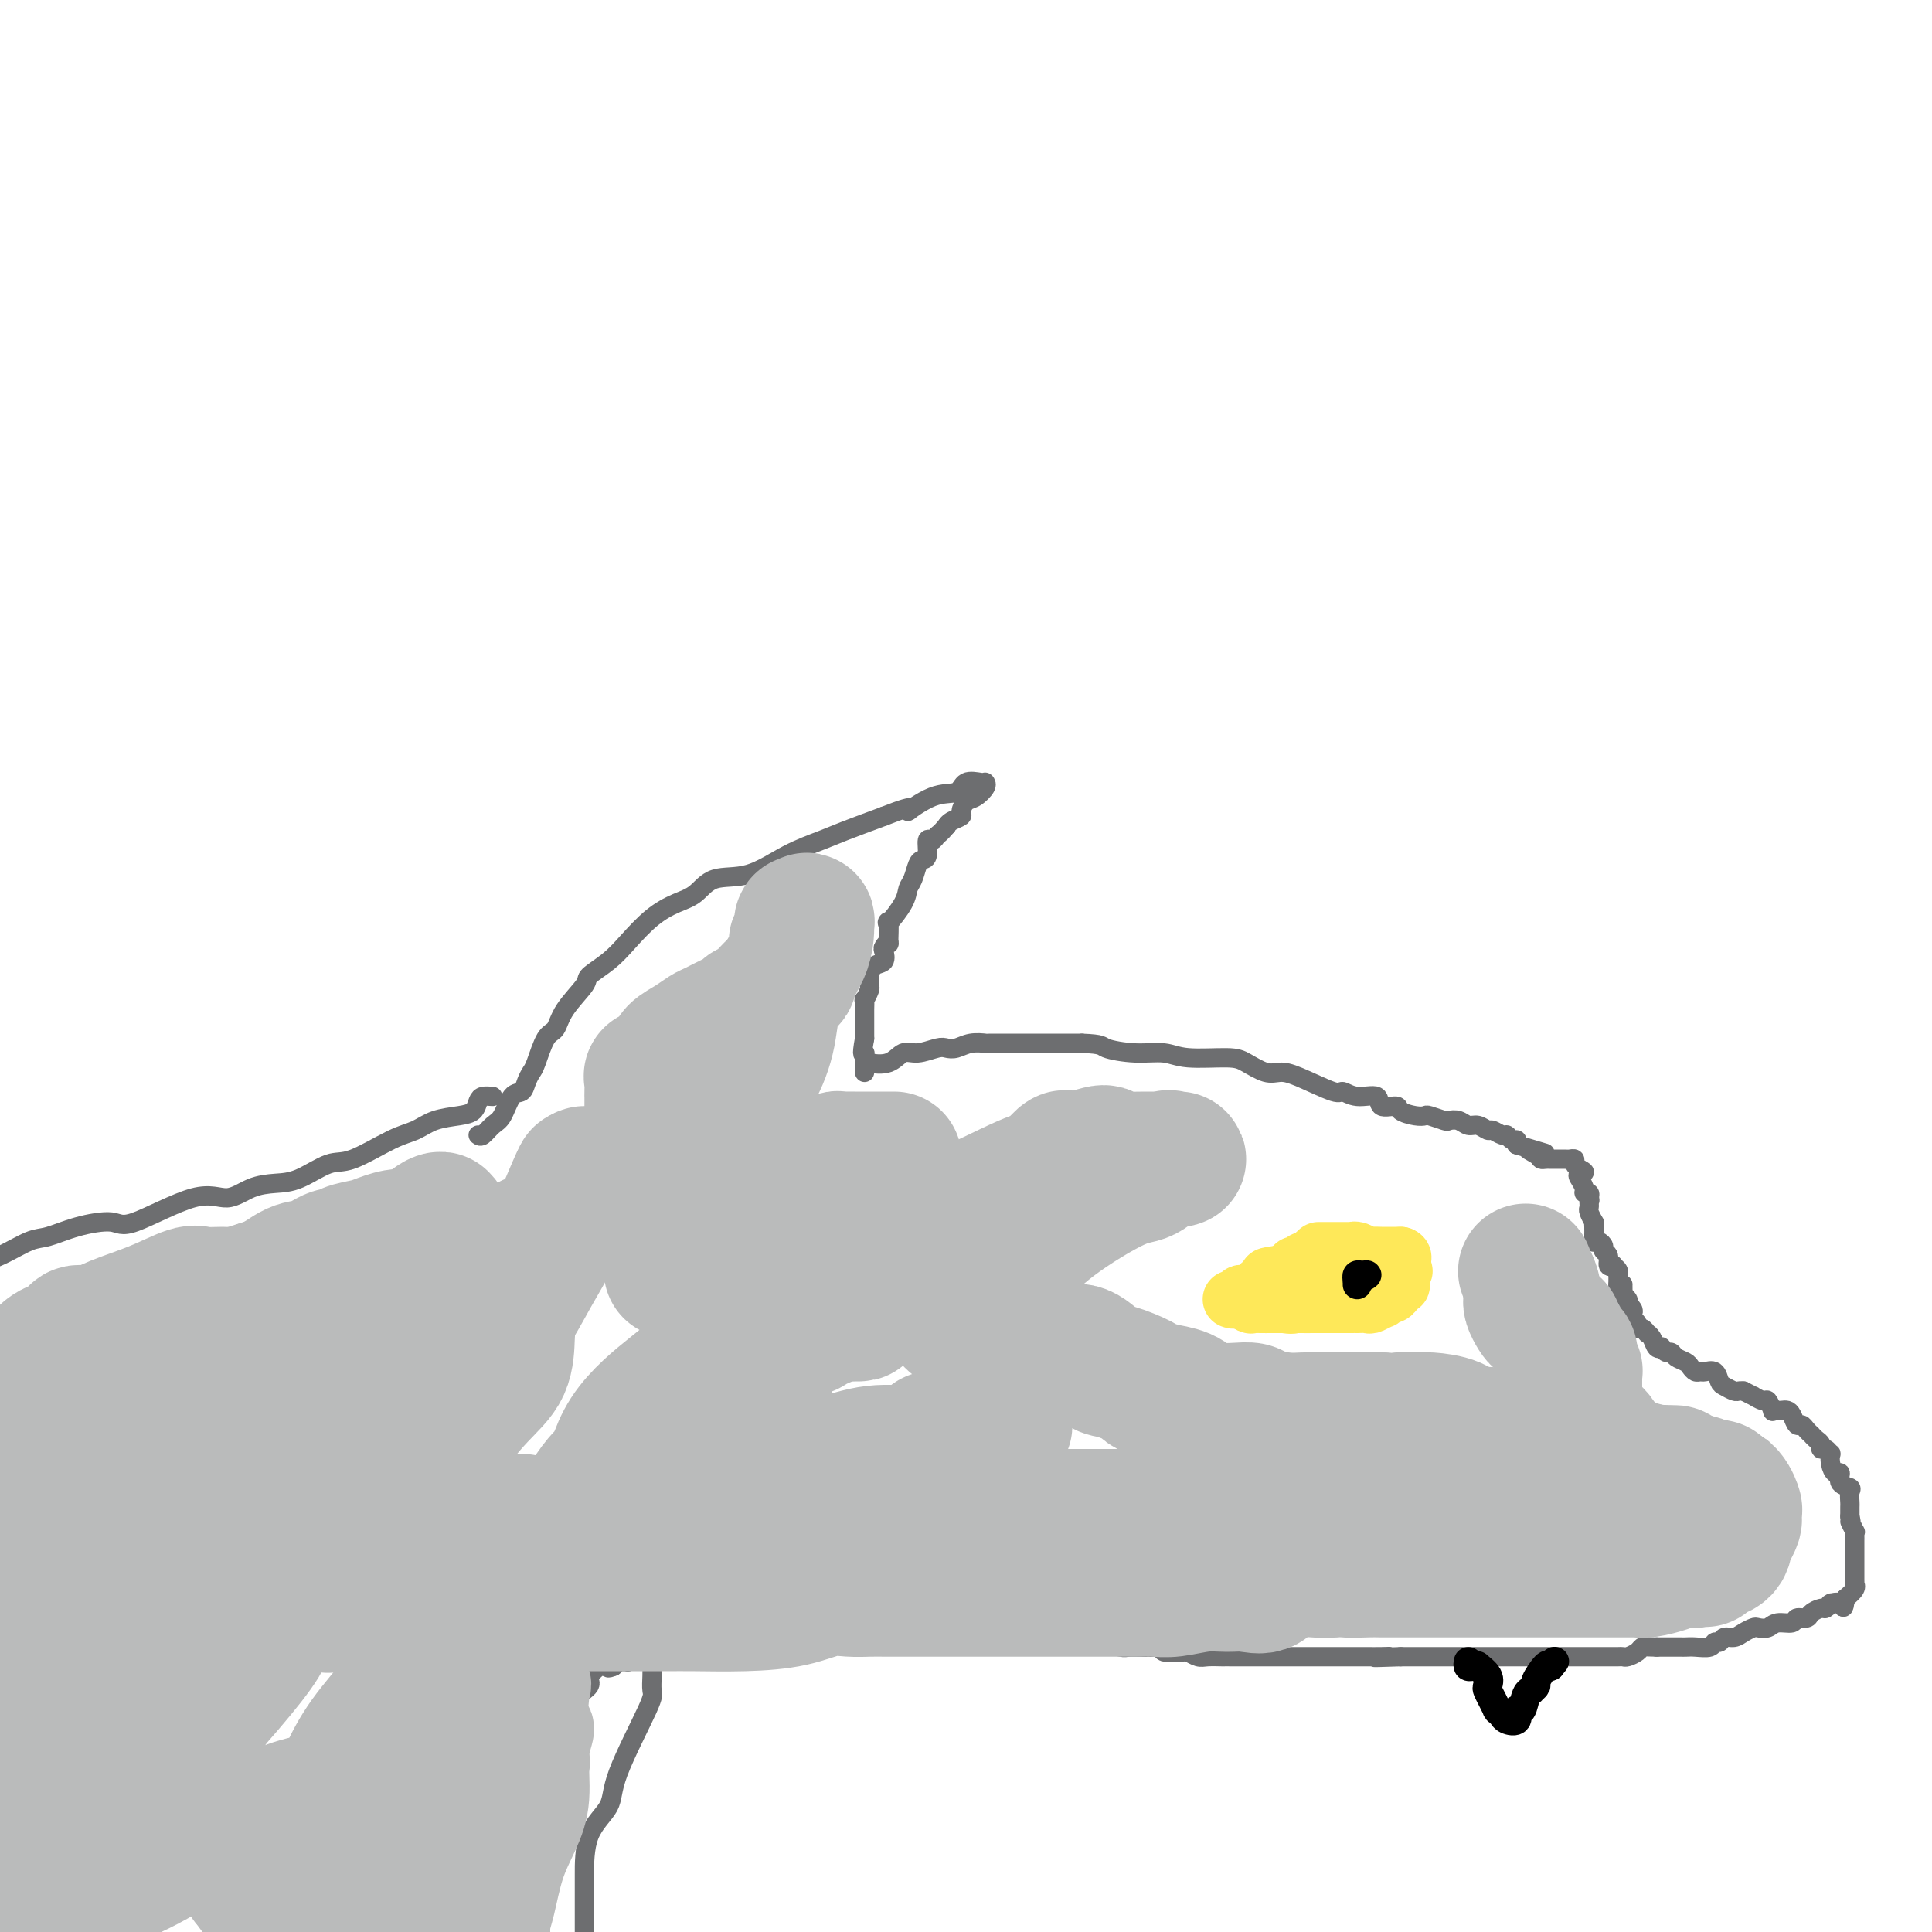 <svg viewBox='0 0 400 400' version='1.1' xmlns='http://www.w3.org/2000/svg' xmlns:xlink='http://www.w3.org/1999/xlink'><g fill='none' stroke='#6D6E70' stroke-width='4' stroke-linecap='round' stroke-linejoin='round'><path d='M99,235c0.244,0.197 0.489,0.394 1,0c0.511,-0.394 1.289,-1.379 2,-2c0.711,-0.621 1.357,-0.877 2,-2c0.643,-1.123 1.285,-3.113 2,-4c0.715,-0.887 1.504,-0.672 2,-1c0.496,-0.328 0.700,-1.199 1,-2c0.300,-0.801 0.697,-1.531 1,-2c0.303,-0.469 0.513,-0.675 1,-2c0.487,-1.325 1.252,-3.768 2,-5c0.748,-1.232 1.481,-1.253 2,-2c0.519,-0.747 0.826,-2.221 2,-4c1.174,-1.779 3.215,-3.862 4,-5c0.785,-1.138 0.313,-1.330 1,-2c0.687,-0.670 2.533,-1.816 4,-3c1.467,-1.184 2.557,-2.405 4,-4c1.443,-1.595 3.240,-3.562 5,-5c1.760,-1.438 3.483,-2.345 5,-3c1.517,-0.655 2.828,-1.057 4,-2c1.172,-0.943 2.204,-2.426 4,-3c1.796,-0.574 4.357,-0.239 7,-1c2.643,-0.761 5.368,-2.616 8,-4c2.632,-1.384 5.170,-2.296 7,-3c1.830,-0.704 2.951,-1.201 5,-2c2.049,-0.799 5.024,-1.899 8,-3'/><path d='M183,169c8.330,-3.301 5.157,-1.052 5,-1c-0.157,0.052 2.704,-2.091 5,-3c2.296,-0.909 4.027,-0.583 5,-1c0.973,-0.417 1.189,-1.576 2,-2c0.811,-0.424 2.219,-0.112 3,0c0.781,0.112 0.935,0.023 1,0c0.065,-0.023 0.039,0.020 0,0c-0.039,-0.020 -0.092,-0.104 0,0c0.092,0.104 0.328,0.395 0,1c-0.328,0.605 -1.219,1.524 -2,2c-0.781,0.476 -1.452,0.509 -2,1c-0.548,0.491 -0.972,1.441 -1,2c-0.028,0.559 0.338,0.727 0,1c-0.338,0.273 -1.382,0.649 -2,1c-0.618,0.351 -0.809,0.675 -1,1'/><path d='M196,171c-1.492,1.773 -1.723,1.704 -2,2c-0.277,0.296 -0.599,0.956 -1,1c-0.401,0.044 -0.881,-0.528 -1,0c-0.119,0.528 0.122,2.158 0,3c-0.122,0.842 -0.608,0.898 -1,1c-0.392,0.102 -0.691,0.250 -1,1c-0.309,0.750 -0.629,2.102 -1,3c-0.371,0.898 -0.793,1.342 -1,2c-0.207,0.658 -0.198,1.531 -1,3c-0.802,1.469 -2.415,3.535 -3,4c-0.585,0.465 -0.143,-0.672 0,0c0.143,0.672 -0.012,3.154 0,4c0.012,0.846 0.193,0.057 0,0c-0.193,-0.057 -0.759,0.618 -1,1c-0.241,0.382 -0.156,0.470 0,1c0.156,0.530 0.381,1.500 0,2c-0.381,0.500 -1.370,0.530 -2,1c-0.630,0.470 -0.900,1.382 -1,2c-0.100,0.618 -0.031,0.944 0,1c0.031,0.056 0.022,-0.159 0,0c-0.022,0.159 -0.059,0.690 0,1c0.059,0.310 0.212,0.398 0,1c-0.212,0.602 -0.789,1.719 -1,2c-0.211,0.281 -0.057,-0.275 0,0c0.057,0.275 0.015,1.382 0,2c-0.015,0.618 -0.004,0.746 0,1c0.004,0.254 0.001,0.635 0,1c-0.001,0.365 -0.000,0.714 0,1c0.000,0.286 0.000,0.510 0,1c-0.000,0.490 -0.000,1.245 0,2'/><path d='M179,215c-0.774,4.316 -0.207,3.107 0,3c0.207,-0.107 0.056,0.889 0,1c-0.056,0.111 -0.016,-0.662 0,0c0.016,0.662 0.010,2.758 0,3c-0.010,0.242 -0.023,-1.370 0,-2c0.023,-0.630 0.083,-0.278 1,0c0.917,0.278 2.693,0.481 4,0c1.307,-0.481 2.145,-1.644 3,-2c0.855,-0.356 1.726,0.097 3,0c1.274,-0.097 2.952,-0.744 4,-1c1.048,-0.256 1.468,-0.121 2,0c0.532,0.121 1.176,0.229 2,0c0.824,-0.229 1.826,-0.793 3,-1c1.174,-0.207 2.518,-0.055 3,0c0.482,0.055 0.102,0.015 1,0c0.898,-0.015 3.076,-0.004 5,0c1.924,0.004 3.595,0.001 5,0c1.405,-0.001 2.544,-0.000 4,0c1.456,0.000 3.228,0.000 5,0'/><path d='M224,216c4.411,0.161 3.937,0.565 5,1c1.063,0.435 3.662,0.903 6,1c2.338,0.097 4.415,-0.177 6,0c1.585,0.177 2.679,0.804 5,1c2.321,0.196 5.870,-0.038 8,0c2.130,0.038 2.841,0.347 4,1c1.159,0.653 2.768,1.648 4,2c1.232,0.352 2.089,0.060 3,0c0.911,-0.060 1.877,0.111 4,1c2.123,0.889 5.403,2.495 7,3c1.597,0.505 1.511,-0.090 2,0c0.489,0.090 1.554,0.864 3,1c1.446,0.136 3.272,-0.366 4,0c0.728,0.366 0.356,1.601 1,2c0.644,0.399 2.303,-0.038 3,0c0.697,0.038 0.432,0.550 1,1c0.568,0.450 1.968,0.839 3,1c1.032,0.161 1.694,0.095 2,0c0.306,-0.095 0.256,-0.217 1,0c0.744,0.217 2.282,0.775 3,1c0.718,0.225 0.616,0.117 1,0c0.384,-0.117 1.254,-0.243 2,0c0.746,0.243 1.370,0.854 2,1c0.630,0.146 1.268,-0.172 2,0c0.732,0.172 1.558,0.835 2,1c0.442,0.165 0.500,-0.167 1,0c0.500,0.167 1.440,0.832 2,1c0.560,0.168 0.738,-0.161 1,0c0.262,0.161 0.609,0.813 1,1c0.391,0.187 0.826,-0.089 1,0c0.174,0.089 0.087,0.545 0,1'/><path d='M314,237c9.914,2.967 4.698,1.383 3,1c-1.698,-0.383 0.121,0.433 1,1c0.879,0.567 0.817,0.884 1,1c0.183,0.116 0.612,0.031 1,0c0.388,-0.031 0.735,-0.009 1,0c0.265,0.009 0.449,0.005 1,0c0.551,-0.005 1.471,-0.013 2,0c0.529,0.013 0.668,0.045 1,0c0.332,-0.045 0.859,-0.166 1,0c0.141,0.166 -0.102,0.619 0,1c0.102,0.381 0.551,0.691 1,1'/><path d='M327,242c2.012,0.941 0.543,0.795 0,1c-0.543,0.205 -0.161,0.763 0,1c0.161,0.237 0.099,0.154 0,0c-0.099,-0.154 -0.237,-0.378 0,0c0.237,0.378 0.847,1.359 1,2c0.153,0.641 -0.151,0.942 0,1c0.151,0.058 0.757,-0.126 1,0c0.243,0.126 0.121,0.563 0,1'/><path d='M329,248c0.309,0.941 0.082,0.292 0,0c-0.082,-0.292 -0.018,-0.228 0,0c0.018,0.228 -0.009,0.621 0,1c0.009,0.379 0.055,0.745 0,1c-0.055,0.255 -0.211,0.400 0,1c0.211,0.600 0.788,1.656 1,2c0.212,0.344 0.057,-0.023 0,0c-0.057,0.023 -0.016,0.435 0,1c0.016,0.565 0.008,1.282 0,2'/><path d='M330,256c0.152,1.178 0.031,0.122 0,0c-0.031,-0.122 0.029,0.688 0,1c-0.029,0.312 -0.147,0.124 0,0c0.147,-0.124 0.560,-0.183 1,0c0.440,0.183 0.906,0.610 1,1c0.094,0.390 -0.186,0.745 0,1c0.186,0.255 0.838,0.411 1,1c0.162,0.589 -0.167,1.612 0,2c0.167,0.388 0.829,0.142 1,0c0.171,-0.142 -0.150,-0.179 0,0c0.150,0.179 0.772,0.573 1,1c0.228,0.427 0.061,0.888 0,1c-0.061,0.112 -0.016,-0.124 0,0c0.016,0.124 0.005,0.607 0,1c-0.005,0.393 -0.002,0.697 0,1'/><path d='M335,266c1.001,1.503 1.004,0.262 1,0c-0.004,-0.262 -0.015,0.455 0,1c0.015,0.545 0.056,0.919 0,1c-0.056,0.081 -0.207,-0.132 0,0c0.207,0.132 0.774,0.609 1,1c0.226,0.391 0.113,0.695 0,1'/><path d='M337,270c0.250,0.571 -0.125,-0.002 0,0c0.125,0.002 0.751,0.579 1,1c0.249,0.421 0.122,0.686 0,1c-0.122,0.314 -0.239,0.676 0,1c0.239,0.324 0.834,0.608 1,1c0.166,0.392 -0.096,0.891 0,1c0.096,0.109 0.550,-0.174 1,0c0.450,0.174 0.895,0.803 1,1c0.105,0.197 -0.130,-0.039 0,0c0.130,0.039 0.626,0.354 1,1c0.374,0.646 0.625,1.622 1,2c0.375,0.378 0.873,0.157 1,0c0.127,-0.157 -0.117,-0.249 0,0c0.117,0.249 0.595,0.840 1,1c0.405,0.160 0.738,-0.111 1,0c0.262,0.111 0.452,0.604 1,1c0.548,0.396 1.455,0.695 2,1c0.545,0.305 0.727,0.616 1,1c0.273,0.384 0.637,0.842 1,1c0.363,0.158 0.726,0.017 1,0c0.274,-0.017 0.458,0.090 1,0c0.542,-0.090 1.440,-0.378 2,0c0.560,0.378 0.780,1.422 1,2c0.220,0.578 0.440,0.691 1,1c0.560,0.309 1.458,0.814 2,1c0.542,0.186 0.726,0.053 1,0c0.274,-0.053 0.637,-0.027 1,0'/><path d='M361,288c2.973,1.549 1.906,0.923 2,1c0.094,0.077 1.349,0.858 2,1c0.651,0.142 0.699,-0.354 1,0c0.301,0.354 0.854,1.559 1,2c0.146,0.441 -0.116,0.120 0,0c0.116,-0.120 0.608,-0.038 1,0c0.392,0.038 0.682,0.034 1,0c0.318,-0.034 0.662,-0.097 1,0c0.338,0.097 0.669,0.356 1,1c0.331,0.644 0.662,1.674 1,2c0.338,0.326 0.682,-0.053 1,0c0.318,0.053 0.611,0.539 1,1c0.389,0.461 0.874,0.898 1,1c0.126,0.102 -0.107,-0.132 0,0c0.107,0.132 0.554,0.628 1,1c0.446,0.372 0.890,0.620 1,1c0.110,0.380 -0.115,0.892 0,1c0.115,0.108 0.569,-0.187 1,0c0.431,0.187 0.838,0.857 1,1c0.162,0.143 0.080,-0.242 0,0c-0.080,0.242 -0.157,1.112 0,2c0.157,0.888 0.550,1.795 1,2c0.450,0.205 0.958,-0.292 1,0c0.042,0.292 -0.381,1.373 0,2c0.381,0.627 1.566,0.801 2,1c0.434,0.199 0.116,0.425 0,1c-0.116,0.575 -0.031,1.501 0,2c0.031,0.499 0.009,0.571 0,1c-0.009,0.429 -0.004,1.214 0,2'/><path d='M383,314c0.558,2.113 -0.047,0.895 0,1c0.047,0.105 0.745,1.534 1,2c0.255,0.466 0.068,-0.030 0,0c-0.068,0.030 -0.018,0.585 0,1c0.018,0.415 0.005,0.689 0,1c-0.005,0.311 -0.001,0.661 0,1c0.001,0.339 0.000,0.669 0,1c-0.000,0.331 -0.000,0.662 0,1c0.000,0.338 0.000,0.682 0,1c-0.000,0.318 -0.000,0.610 0,1c0.000,0.390 0.000,0.879 0,1c-0.000,0.121 -0.000,-0.126 0,0c0.000,0.126 0.002,0.624 0,1c-0.002,0.376 -0.006,0.628 0,1c0.006,0.372 0.022,0.863 0,1c-0.022,0.137 -0.083,-0.078 0,0c0.083,0.078 0.309,0.451 0,1c-0.309,0.549 -1.155,1.275 -2,2'/><path d='M382,331c-0.261,2.858 -0.413,1.502 -1,1c-0.587,-0.502 -1.609,-0.149 -2,0c-0.391,0.149 -0.150,0.095 0,0c0.150,-0.095 0.210,-0.232 0,0c-0.210,0.232 -0.690,0.832 -1,1c-0.310,0.168 -0.448,-0.094 -1,0c-0.552,0.094 -1.517,0.546 -2,1c-0.483,0.454 -0.485,0.910 -1,1c-0.515,0.090 -1.542,-0.186 -2,0c-0.458,0.186 -0.345,0.834 -1,1c-0.655,0.166 -2.076,-0.149 -3,0c-0.924,0.149 -1.349,0.762 -2,1c-0.651,0.238 -1.526,0.101 -2,0c-0.474,-0.101 -0.547,-0.167 -1,0c-0.453,0.167 -1.288,0.565 -2,1c-0.712,0.435 -1.302,0.905 -2,1c-0.698,0.095 -1.503,-0.185 -2,0c-0.497,0.185 -0.686,0.834 -1,1c-0.314,0.166 -0.754,-0.152 -1,0c-0.246,0.152 -0.299,0.773 -1,1c-0.701,0.227 -2.050,0.061 -3,0c-0.950,-0.061 -1.501,-0.016 -2,0c-0.499,0.016 -0.946,0.004 -1,0c-0.054,-0.004 0.284,-0.001 0,0c-0.284,0.001 -1.192,0.000 -2,0c-0.808,-0.000 -1.517,-0.000 -2,0c-0.483,0.000 -0.742,0.000 -1,0'/><path d='M343,341c-2.349,-0.044 -2.723,-0.155 -3,0c-0.277,0.155 -0.459,0.578 -1,1c-0.541,0.422 -1.442,0.845 -2,1c-0.558,0.155 -0.771,0.041 -1,0c-0.229,-0.041 -0.472,-0.011 -1,0c-0.528,0.011 -1.341,0.003 -2,0c-0.659,-0.003 -1.164,-0.001 -2,0c-0.836,0.001 -2.002,0.000 -3,0c-0.998,-0.000 -1.829,-0.000 -2,0c-0.171,0.000 0.316,0.000 0,0c-0.316,-0.000 -1.435,-0.000 -2,0c-0.565,0.000 -0.575,0.000 -1,0c-0.425,-0.000 -1.265,-0.000 -2,0c-0.735,0.000 -1.364,0.000 -2,0c-0.636,-0.000 -1.277,-0.000 -2,0c-0.723,0.000 -1.526,0.000 -2,0c-0.474,-0.000 -0.618,-0.000 -1,0c-0.382,0.000 -1.001,0.000 -2,0c-0.999,-0.000 -2.379,-0.000 -3,0c-0.621,0.000 -0.484,0.000 -1,0c-0.516,-0.000 -1.686,-0.000 -2,0c-0.314,0.000 0.228,0.000 0,0c-0.228,-0.000 -1.226,-0.000 -2,0c-0.774,0.000 -1.323,0.000 -2,0c-0.677,-0.000 -1.482,-0.000 -2,0c-0.518,0.000 -0.749,0.000 -1,0c-0.251,0.000 -0.523,0.000 -1,0c-0.477,0.000 -1.159,0.000 -2,0c-0.841,0.000 -1.842,0.000 -2,0c-0.158,0.000 0.526,0.000 0,0c-0.526,0.000 -2.263,0.000 -4,0'/><path d='M290,343c-8.857,0.309 -4.500,0.083 -3,0c1.500,-0.083 0.142,-0.022 -1,0c-1.142,0.022 -2.070,0.006 -3,0c-0.930,-0.006 -1.863,-0.002 -2,0c-0.137,0.002 0.521,0.000 0,0c-0.521,-0.000 -2.220,-0.000 -3,0c-0.780,0.000 -0.642,0.000 -1,0c-0.358,-0.000 -1.213,-0.000 -2,0c-0.787,0.000 -1.507,0.000 -2,0c-0.493,-0.000 -0.761,-0.000 -1,0c-0.239,0.000 -0.449,0.000 -1,0c-0.551,-0.000 -1.442,-0.000 -2,0c-0.558,0.000 -0.782,-0.000 -1,0c-0.218,0.000 -0.430,0.000 -1,0c-0.570,-0.000 -1.498,-0.000 -2,0c-0.502,0.000 -0.580,0.000 -1,0c-0.420,-0.000 -1.184,-0.000 -2,0c-0.816,0.000 -1.684,0.000 -2,0c-0.316,-0.000 -0.080,-0.000 -1,0c-0.920,0.000 -2.994,0.001 -4,0c-1.006,-0.001 -0.943,-0.004 -1,0c-0.057,0.004 -0.236,0.015 -1,0c-0.764,-0.015 -2.115,-0.056 -3,0c-0.885,0.056 -1.303,0.207 -2,0c-0.697,-0.207 -1.672,-0.774 -2,-1c-0.328,-0.226 -0.010,-0.113 -1,0c-0.990,0.113 -3.287,0.226 -4,0c-0.713,-0.226 0.159,-0.793 0,-1c-0.159,-0.207 -1.351,-0.056 -2,0c-0.649,0.056 -0.757,0.016 -1,0c-0.243,-0.016 -0.622,-0.008 -1,0'/><path d='M237,341c-8.319,-0.305 -2.615,-0.068 -1,0c1.615,0.068 -0.859,-0.034 -2,0c-1.141,0.034 -0.948,0.205 -2,0c-1.052,-0.205 -3.350,-0.785 -4,-1c-0.650,-0.215 0.346,-0.065 0,0c-0.346,0.065 -2.035,0.046 -3,0c-0.965,-0.046 -1.205,-0.117 -2,0c-0.795,0.117 -2.146,0.424 -3,0c-0.854,-0.424 -1.212,-1.578 -2,-2c-0.788,-0.422 -2.008,-0.113 -3,0c-0.992,0.113 -1.756,0.030 -3,0c-1.244,-0.030 -2.966,-0.008 -4,0c-1.034,0.008 -1.379,0.002 -2,0c-0.621,-0.002 -1.519,-0.001 -2,0c-0.481,0.001 -0.547,0.000 -1,0c-0.453,-0.000 -1.295,-0.000 -2,0c-0.705,0.000 -1.273,0.000 -2,0c-0.727,-0.000 -1.614,-0.000 -3,0c-1.386,0.000 -3.272,0.000 -4,0c-0.728,-0.000 -0.297,-0.000 -1,0c-0.703,0.000 -2.539,0.000 -3,0c-0.461,-0.000 0.452,-0.000 0,0c-0.452,0.000 -2.269,0.000 -3,0c-0.731,-0.000 -0.376,-0.000 -1,0c-0.624,0.000 -2.228,0.000 -3,0c-0.772,-0.000 -0.714,-0.000 -1,0c-0.286,0.000 -0.916,0.000 -2,0c-1.084,-0.000 -2.620,-0.000 -3,0c-0.380,0.000 0.398,0.000 0,0c-0.398,-0.000 -1.971,-0.000 -3,0c-1.029,0.000 -1.515,0.000 -2,0'/><path d='M170,338c-11.281,-0.464 -5.982,-0.124 -4,0c1.982,0.124 0.647,0.034 0,0c-0.647,-0.034 -0.605,-0.010 -1,0c-0.395,0.010 -1.227,0.006 -2,0c-0.773,-0.006 -1.489,-0.016 -2,0c-0.511,0.016 -0.819,0.056 -1,0c-0.181,-0.056 -0.236,-0.208 -1,0c-0.764,0.208 -2.236,0.778 -3,1c-0.764,0.222 -0.821,0.098 -1,0c-0.179,-0.098 -0.482,-0.170 -1,0c-0.518,0.170 -1.251,0.581 -2,1c-0.749,0.419 -1.515,0.844 -2,1c-0.485,0.156 -0.690,0.042 -1,0c-0.310,-0.042 -0.725,-0.011 -1,0c-0.275,0.011 -0.410,0.003 -1,0c-0.590,-0.003 -1.637,-0.002 -2,0c-0.363,0.002 -0.044,0.003 -1,0c-0.956,-0.003 -3.187,-0.011 -4,0c-0.813,0.011 -0.207,0.042 -1,0c-0.793,-0.042 -2.986,-0.156 -4,0c-1.014,0.156 -0.850,0.581 -1,1c-0.150,0.419 -0.614,0.830 -1,1c-0.386,0.170 -0.695,0.098 -1,0c-0.305,-0.098 -0.607,-0.223 -1,0c-0.393,0.223 -0.879,0.795 -1,1c-0.121,0.205 0.122,0.045 0,0c-0.122,-0.045 -0.610,0.026 -1,0c-0.390,-0.026 -0.683,-0.150 -1,0c-0.317,0.150 -0.659,0.575 -1,1'/><path d='M127,345c-1.478,0.621 -1.174,0.173 -1,0c0.174,-0.173 0.218,-0.072 0,0c-0.218,0.072 -0.698,0.113 -1,0c-0.302,-0.113 -0.424,-0.380 -1,0c-0.576,0.380 -1.605,1.409 -2,2c-0.395,0.591 -0.158,0.746 0,1c0.158,0.254 0.235,0.607 0,1c-0.235,0.393 -0.781,0.827 -1,1c-0.219,0.173 -0.109,0.087 0,0'/><path d='M135,345c-0.004,-0.143 -0.009,-0.286 0,0c0.009,0.286 0.031,1.002 0,2c-0.031,0.998 -0.113,2.279 0,3c0.113,0.721 0.423,0.883 -1,4c-1.423,3.117 -4.577,9.191 -6,13c-1.423,3.809 -1.113,5.355 -2,7c-0.887,1.645 -2.970,3.390 -4,6c-1.030,2.610 -1.008,6.085 -1,8c0.008,1.915 0.002,2.270 0,3c-0.002,0.730 -0.001,1.835 0,3c0.001,1.165 0.000,2.391 0,3c-0.000,0.609 -0.000,0.603 0,1c0.000,0.397 0.000,1.199 0,2'/><path d='M102,227c-0.747,-0.060 -1.494,-0.119 -2,0c-0.506,0.119 -0.771,0.417 -1,1c-0.229,0.583 -0.423,1.452 -1,2c-0.577,0.548 -1.536,0.774 -3,1c-1.464,0.226 -3.432,0.450 -5,1c-1.568,0.550 -2.736,1.426 -4,2c-1.264,0.574 -2.623,0.847 -5,2c-2.377,1.153 -5.772,3.186 -8,4c-2.228,0.814 -3.287,0.409 -5,1c-1.713,0.591 -4.078,2.178 -6,3c-1.922,0.822 -3.400,0.880 -5,1c-1.600,0.120 -3.320,0.301 -5,1c-1.680,0.699 -3.319,1.916 -5,2c-1.681,0.084 -3.405,-0.965 -7,0c-3.595,0.965 -9.061,3.944 -12,5c-2.939,1.056 -3.352,0.187 -5,0c-1.648,-0.187 -4.533,0.306 -7,1c-2.467,0.694 -4.517,1.588 -6,2c-1.483,0.412 -2.399,0.342 -4,1c-1.601,0.658 -3.886,2.045 -6,3c-2.114,0.955 -4.057,1.477 -6,2'/></g>
<g fill='none' stroke='#FEE859' stroke-width='12' stroke-linecap='round' stroke-linejoin='round'><path d='M273,259c0.069,0.000 0.137,0.000 1,0c0.863,-0.000 2.520,-0.001 3,0c0.480,0.001 -0.218,0.004 0,0c0.218,-0.004 1.353,-0.015 2,0c0.647,0.015 0.808,0.057 1,0c0.192,-0.057 0.416,-0.211 1,0c0.584,0.211 1.528,0.789 2,1c0.472,0.211 0.473,0.057 1,0c0.527,-0.057 1.580,-0.015 2,0c0.420,0.015 0.207,0.004 0,0c-0.207,-0.004 -0.409,-0.001 0,0c0.409,0.001 1.429,0.000 2,0c0.571,-0.000 0.692,-0.000 1,0c0.308,0.000 0.802,0.000 1,0c0.198,-0.000 0.099,-0.000 0,0'/><path d='M290,260c1.677,0.642 -2.630,1.748 -4,2c-1.370,0.252 0.196,-0.349 0,0c-0.196,0.349 -2.154,1.648 -4,2c-1.846,0.352 -3.582,-0.242 -5,0c-1.418,0.242 -2.520,1.319 -4,2c-1.480,0.681 -3.338,0.968 -5,1c-1.662,0.032 -3.128,-0.189 -4,0c-0.872,0.189 -1.148,0.787 -2,1c-0.852,0.213 -2.278,0.042 -3,0c-0.722,-0.042 -0.739,0.045 -1,0c-0.261,-0.045 -0.765,-0.222 -1,0c-0.235,0.222 -0.201,0.844 0,1c0.201,0.156 0.569,-0.154 1,0c0.431,0.154 0.927,0.773 1,1c0.073,0.227 -0.276,0.061 0,0c0.276,-0.061 1.177,-0.016 2,0c0.823,0.016 1.568,0.004 2,0c0.432,-0.004 0.552,-0.001 1,0c0.448,0.001 1.224,0.001 2,0'/><path d='M266,270c1.522,0.309 1.826,0.083 2,0c0.174,-0.083 0.217,-0.022 1,0c0.783,0.022 2.305,0.006 3,0c0.695,-0.006 0.564,-0.002 1,0c0.436,0.002 1.440,0.000 2,0c0.560,-0.000 0.675,-0.000 1,0c0.325,0.000 0.860,0.000 1,0c0.140,-0.000 -0.116,-0.000 0,0c0.116,0.000 0.604,0.000 1,0c0.396,-0.000 0.702,-0.000 1,0c0.298,0.000 0.589,0.001 1,0c0.411,-0.001 0.941,-0.004 1,0c0.059,0.004 -0.353,0.016 0,0c0.353,-0.016 1.471,-0.061 2,0c0.529,0.061 0.471,0.227 1,0c0.529,-0.227 1.647,-0.848 2,-1c0.353,-0.152 -0.059,0.165 0,0c0.059,-0.165 0.590,-0.813 1,-1c0.410,-0.187 0.698,0.088 1,0c0.302,-0.088 0.617,-0.539 1,-1c0.383,-0.461 0.834,-0.932 1,-1c0.166,-0.068 0.047,0.266 0,0c-0.047,-0.266 -0.024,-1.133 0,-2'/><path d='M290,264c1.032,-1.150 0.612,-1.026 0,-1c-0.612,0.026 -1.416,-0.046 -2,0c-0.584,0.046 -0.948,0.209 -1,0c-0.052,-0.209 0.207,-0.791 0,-1c-0.207,-0.209 -0.882,-0.046 -1,0c-0.118,0.046 0.319,-0.026 0,0c-0.319,0.026 -1.395,0.151 -2,0c-0.605,-0.151 -0.738,-0.576 -1,-1c-0.262,-0.424 -0.652,-0.846 -1,-1c-0.348,-0.154 -0.653,-0.041 -1,0c-0.347,0.041 -0.737,0.011 -1,0c-0.263,-0.011 -0.398,-0.003 -1,0c-0.602,0.003 -1.670,0.001 -2,0c-0.330,-0.001 0.079,0.000 0,0c-0.079,-0.000 -0.647,-0.001 -1,0c-0.353,0.001 -0.490,0.004 -1,0c-0.510,-0.004 -1.394,-0.016 -2,0c-0.606,0.016 -0.936,0.061 -1,0c-0.064,-0.061 0.137,-0.228 0,0c-0.137,0.228 -0.610,0.850 -1,1c-0.390,0.150 -0.695,-0.171 -1,0c-0.305,0.171 -0.610,0.834 -1,1c-0.390,0.166 -0.864,-0.165 -1,0c-0.136,0.165 0.067,0.828 0,1c-0.067,0.172 -0.403,-0.146 -1,0c-0.597,0.146 -1.456,0.756 -2,1c-0.544,0.244 -0.772,0.122 -1,0'/><path d='M264,264c-2.812,0.575 -0.843,0.013 0,0c0.843,-0.013 0.560,0.522 0,1c-0.560,0.478 -1.398,0.899 -2,1c-0.602,0.101 -0.970,-0.118 -1,0c-0.030,0.118 0.276,0.571 0,1c-0.276,0.429 -1.136,0.833 -2,1c-0.864,0.167 -1.734,0.097 -2,0c-0.266,-0.097 0.072,-0.222 0,0c-0.072,0.222 -0.555,0.792 -1,1c-0.445,0.208 -0.850,0.056 -1,0c-0.150,-0.056 -0.043,-0.016 0,0c0.043,0.016 0.021,0.008 0,0'/></g>
<g fill='none' stroke='#000000' stroke-width='6' stroke-linecap='round' stroke-linejoin='round'><path d='M281,265c-0.071,-0.429 -0.143,-0.857 0,-1c0.143,-0.143 0.500,0.000 1,0c0.500,0.000 1.143,-0.143 1,0c-0.143,0.143 -1.071,0.571 -2,1'/><path d='M281,265c0.000,0.222 0.000,0.778 0,1c0.000,0.222 0.000,0.111 0,0'/><path d='M304,344c-0.079,0.426 -0.157,0.852 0,1c0.157,0.148 0.550,0.018 1,0c0.450,-0.018 0.957,0.074 1,0c0.043,-0.074 -0.378,-0.316 0,0c0.378,0.316 1.555,1.188 2,2c0.445,0.812 0.158,1.563 0,2c-0.158,0.437 -0.187,0.561 0,1c0.187,0.439 0.589,1.192 1,2c0.411,0.808 0.830,1.670 1,2c0.170,0.330 0.092,0.129 0,0c-0.092,-0.129 -0.197,-0.186 0,0c0.197,0.186 0.697,0.617 1,1c0.303,0.383 0.410,0.719 1,1c0.590,0.281 1.665,0.506 2,0c0.335,-0.506 -0.069,-1.742 0,-2c0.069,-0.258 0.611,0.463 1,0c0.389,-0.463 0.624,-2.111 1,-3c0.376,-0.889 0.892,-1.020 1,-1c0.108,0.020 -0.192,0.190 0,0c0.192,-0.190 0.876,-0.742 1,-1c0.124,-0.258 -0.313,-0.223 0,-1c0.313,-0.777 1.375,-2.365 2,-3c0.625,-0.635 0.812,-0.318 1,0'/><path d='M321,345c1.500,-1.833 0.750,-0.917 0,0'/></g>
<g fill='none' stroke='#BABBBB' stroke-width='20' stroke-linecap='round' stroke-linejoin='round'><path d='M98,375c-0.205,-0.100 -0.409,-0.199 0,-1c0.409,-0.801 1.433,-2.303 2,-4c0.567,-1.697 0.678,-3.588 1,-6c0.322,-2.412 0.857,-5.343 1,-8c0.143,-2.657 -0.105,-5.039 0,-7c0.105,-1.961 0.564,-3.499 1,-4c0.436,-0.501 0.848,0.037 1,0c0.152,-0.037 0.042,-0.647 0,0c-0.042,0.647 -0.018,2.553 0,4c0.018,1.447 0.029,2.436 0,4c-0.029,1.564 -0.098,3.704 0,5c0.098,1.296 0.363,1.747 0,3c-0.363,1.253 -1.353,3.308 -2,5c-0.647,1.692 -0.953,3.023 -1,4c-0.047,0.977 0.163,1.602 0,2c-0.163,0.398 -0.698,0.569 -1,1c-0.302,0.431 -0.372,1.123 0,1c0.372,-0.123 1.186,-1.062 2,-2'/><path d='M102,372c0.270,3.608 1.447,-0.872 2,-3c0.553,-2.128 0.484,-1.903 1,-3c0.516,-1.097 1.616,-3.515 2,-5c0.384,-1.485 0.050,-2.037 1,-4c0.950,-1.963 3.184,-5.339 4,-7c0.816,-1.661 0.216,-1.608 0,-2c-0.216,-0.392 -0.047,-1.228 0,-1c0.047,0.228 -0.028,1.520 0,2c0.028,0.480 0.157,0.146 0,2c-0.157,1.854 -0.601,5.894 -1,8c-0.399,2.106 -0.752,2.276 -1,4c-0.248,1.724 -0.392,5.000 -1,7c-0.608,2.000 -1.679,2.722 -2,4c-0.321,1.278 0.109,3.111 0,4c-0.109,0.889 -0.756,0.833 -1,1c-0.244,0.167 -0.086,0.558 0,1c0.086,0.442 0.100,0.936 0,1c-0.100,0.064 -0.316,-0.302 0,-1c0.316,-0.698 1.162,-1.726 2,-3c0.838,-1.274 1.668,-2.792 2,-4c0.332,-1.208 0.166,-2.104 0,-3'/><path d='M110,370c1.072,-2.456 1.751,-3.096 2,-4c0.249,-0.904 0.067,-2.071 0,-3c-0.067,-0.929 -0.019,-1.621 0,-2c0.019,-0.379 0.010,-0.444 0,-1c-0.010,-0.556 -0.021,-1.602 0,-2c0.021,-0.398 0.074,-0.149 0,0c-0.074,0.149 -0.273,0.197 0,0c0.273,-0.197 1.020,-0.640 1,0c-0.020,0.640 -0.807,2.363 -1,5c-0.193,2.637 0.207,6.189 0,9c-0.207,2.811 -1.022,4.880 -2,7c-0.978,2.120 -2.118,4.290 -3,7c-0.882,2.710 -1.507,5.960 -2,8c-0.493,2.040 -0.855,2.868 -1,4c-0.145,1.132 -0.072,2.566 0,4'/><path d='M100,394c0.035,0.632 0.069,1.265 0,0c-0.069,-1.265 -0.242,-4.427 -1,-7c-0.758,-2.573 -2.101,-4.557 -3,-7c-0.899,-2.443 -1.353,-5.346 -2,-7c-0.647,-1.654 -1.487,-2.060 -2,-3c-0.513,-0.940 -0.699,-2.413 -1,-3c-0.301,-0.587 -0.718,-0.286 -1,0c-0.282,0.286 -0.429,0.558 -1,1c-0.571,0.442 -1.566,1.055 -3,3c-1.434,1.945 -3.307,5.222 -5,7c-1.693,1.778 -3.206,2.056 -4,3c-0.794,0.944 -0.869,2.555 -1,2c-0.131,-0.555 -0.320,-3.275 0,-5c0.320,-1.725 1.147,-2.455 2,-6c0.853,-3.545 1.731,-9.906 3,-16c1.269,-6.094 2.928,-11.922 5,-17c2.072,-5.078 4.558,-9.406 6,-12c1.442,-2.594 1.841,-3.456 2,-4c0.159,-0.544 0.080,-0.772 0,-1'/><path d='M94,322c3.219,-8.982 2.267,-3.437 -1,4c-3.267,7.437 -8.847,16.767 -12,24c-3.153,7.233 -3.878,12.369 -5,16c-1.122,3.631 -2.641,5.757 -4,8c-1.359,2.243 -2.558,4.604 -3,6c-0.442,1.396 -0.126,1.827 0,2c0.126,0.173 0.063,0.086 0,0'/></g>
<g fill='none' stroke='#BABBBB' stroke-width='28' stroke-linecap='round' stroke-linejoin='round'><path d='M104,275c0.420,-0.078 0.840,-0.156 1,0c0.160,0.156 0.060,0.547 0,2c-0.060,1.453 -0.082,3.968 -1,6c-0.918,2.032 -2.733,3.581 -5,6c-2.267,2.419 -4.986,5.709 -9,11c-4.014,5.291 -9.325,12.584 -13,17c-3.675,4.416 -5.716,5.955 -7,8c-1.284,2.045 -1.810,4.596 -2,6c-0.190,1.404 -0.043,1.661 0,1c0.043,-0.661 -0.016,-2.239 0,-4c0.016,-1.761 0.108,-3.705 1,-7c0.892,-3.295 2.584,-7.941 4,-11c1.416,-3.059 2.555,-4.532 3,-6c0.445,-1.468 0.196,-2.933 1,-6c0.804,-3.067 2.662,-7.738 4,-10c1.338,-2.262 2.155,-2.115 3,-3c0.845,-0.885 1.717,-2.804 2,-4c0.283,-1.196 -0.022,-1.671 0,-2c0.022,-0.329 0.373,-0.513 1,-1c0.627,-0.487 1.530,-1.277 2,-2c0.470,-0.723 0.506,-1.377 1,-2c0.494,-0.623 1.447,-1.214 2,-2c0.553,-0.786 0.705,-1.767 1,-2c0.295,-0.233 0.733,0.284 1,0c0.267,-0.284 0.362,-1.367 1,-2c0.638,-0.633 1.819,-0.817 3,-1'/><path d='M98,267c2.855,-3.383 1.491,-1.340 2,-1c0.509,0.340 2.891,-1.022 4,-2c1.109,-0.978 0.946,-1.571 1,-2c0.054,-0.429 0.325,-0.693 1,-1c0.675,-0.307 1.753,-0.655 2,-1c0.247,-0.345 -0.337,-0.685 0,-1c0.337,-0.315 1.596,-0.606 2,-1c0.404,-0.394 -0.047,-0.892 0,-1c0.047,-0.108 0.594,0.175 1,0c0.406,-0.175 0.673,-0.807 1,-1c0.327,-0.193 0.715,0.054 1,0c0.285,-0.054 0.468,-0.410 1,-1c0.532,-0.590 1.414,-1.414 2,-2c0.586,-0.586 0.878,-0.935 1,-1c0.122,-0.065 0.075,0.154 0,0c-0.075,-0.154 -0.179,-0.682 0,-1c0.179,-0.318 0.640,-0.427 1,-1c0.360,-0.573 0.618,-1.610 1,-2c0.382,-0.390 0.887,-0.131 1,0c0.113,0.131 -0.165,0.136 0,0c0.165,-0.136 0.774,-0.412 1,-1c0.226,-0.588 0.071,-1.487 0,-2c-0.071,-0.513 -0.058,-0.638 0,-1c0.058,-0.362 0.159,-0.961 0,-1c-0.159,-0.039 -0.580,0.480 -1,1'/><path d='M120,244c0.569,-1.368 -0.008,-0.289 -1,2c-0.992,2.289 -2.399,5.788 -4,9c-1.601,3.212 -3.395,6.138 -5,9c-1.605,2.862 -3.022,5.661 -6,10c-2.978,4.339 -7.517,10.220 -10,14c-2.483,3.780 -2.911,5.460 -5,9c-2.089,3.540 -5.838,8.940 -8,12c-2.162,3.060 -2.737,3.779 -4,5c-1.263,1.221 -3.214,2.944 -5,5c-1.786,2.056 -3.407,4.444 -4,5c-0.593,0.556 -0.159,-0.720 0,-3c0.159,-2.280 0.043,-5.566 0,-9c-0.043,-3.434 -0.012,-7.018 0,-10c0.012,-2.982 0.004,-5.363 0,-7c-0.004,-1.637 -0.003,-2.530 0,-3c0.003,-0.470 0.009,-0.518 0,-1c-0.009,-0.482 -0.032,-1.397 0,-2c0.032,-0.603 0.119,-0.894 0,-1c-0.119,-0.106 -0.445,-0.028 -1,0c-0.555,0.028 -1.340,0.008 -2,0c-0.660,-0.008 -1.196,-0.002 -2,0c-0.804,0.002 -1.877,0.000 -3,0c-1.123,-0.000 -2.296,0.001 -3,0c-0.704,-0.001 -0.940,-0.003 -2,0c-1.060,0.003 -2.944,0.011 -4,0c-1.056,-0.011 -1.284,-0.041 -3,0c-1.716,0.041 -4.919,0.155 -7,0c-2.081,-0.155 -3.041,-0.577 -4,-1'/><path d='M37,287c-6.350,-1.005 -6.725,-2.516 -8,-3c-1.275,-0.484 -3.450,0.060 -5,0c-1.550,-0.060 -2.475,-0.723 -3,-1c-0.525,-0.277 -0.648,-0.167 -1,0c-0.352,0.167 -0.931,0.390 -1,0c-0.069,-0.390 0.372,-1.394 1,-2c0.628,-0.606 1.443,-0.815 2,-1c0.557,-0.185 0.855,-0.348 3,-1c2.145,-0.652 6.138,-1.794 11,-4c4.862,-2.206 10.594,-5.474 14,-7c3.406,-1.526 4.486,-1.308 6,-2c1.514,-0.692 3.464,-2.293 5,-3c1.536,-0.707 2.659,-0.518 4,-1c1.341,-0.482 2.899,-1.634 4,-2c1.101,-0.366 1.744,0.055 2,0c0.256,-0.055 0.125,-0.586 1,-1c0.875,-0.414 2.755,-0.710 4,-1c1.245,-0.290 1.854,-0.574 3,-1c1.146,-0.426 2.829,-0.995 4,-1c1.171,-0.005 1.829,0.555 3,0c1.171,-0.555 2.854,-2.226 4,-3c1.146,-0.774 1.756,-0.650 1,0c-0.756,0.650 -2.878,1.825 -5,3'/><path d='M86,256c-3.241,2.906 -9.345,8.670 -15,13c-5.655,4.330 -10.862,7.225 -17,12c-6.138,4.775 -13.205,11.432 -20,17c-6.795,5.568 -13.316,10.049 -18,14c-4.684,3.951 -7.530,7.371 -10,10c-2.470,2.629 -4.563,4.465 -6,6c-1.437,1.535 -2.219,2.767 -3,4'/><path d='M10,331c-1.610,0.957 -3.220,1.914 0,0c3.220,-1.914 11.270,-6.699 17,-10c5.730,-3.301 9.141,-5.117 15,-8c5.859,-2.883 14.167,-6.833 19,-9c4.833,-2.167 6.193,-2.553 7,-3c0.807,-0.447 1.062,-0.957 1,-1c-0.062,-0.043 -0.441,0.379 0,1c0.441,0.621 1.703,1.440 -1,7c-2.703,5.560 -9.372,15.861 -15,24c-5.628,8.139 -10.217,14.115 -15,22c-4.783,7.885 -9.762,17.679 -13,23c-3.238,5.321 -4.735,6.169 -7,9c-2.265,2.831 -5.298,7.644 -5,8c0.298,0.356 3.926,-3.744 6,-6c2.074,-2.256 2.594,-2.669 5,-6c2.406,-3.331 6.698,-9.581 11,-16c4.302,-6.419 8.614,-13.007 12,-18c3.386,-4.993 5.846,-8.391 7,-10c1.154,-1.609 1.002,-1.428 1,-1c-0.002,0.428 0.147,1.104 -1,3c-1.147,1.896 -3.589,5.011 -7,9c-3.411,3.989 -7.791,8.853 -11,12c-3.209,3.147 -5.249,4.578 -7,6c-1.751,1.422 -3.215,2.835 -4,3c-0.785,0.165 -0.893,-0.917 -1,-2'/><path d='M24,368c-1.856,0.586 -0.497,-1.450 0,-6c0.497,-4.550 0.132,-11.613 0,-17c-0.132,-5.387 -0.031,-9.097 0,-13c0.031,-3.903 -0.009,-8.000 0,-11c0.009,-3.000 0.068,-4.902 0,-6c-0.068,-1.098 -0.261,-1.393 0,-2c0.261,-0.607 0.978,-1.525 0,-1c-0.978,0.525 -3.652,2.494 -6,6c-2.348,3.506 -4.372,8.548 -6,13c-1.628,4.452 -2.861,8.314 -5,13c-2.139,4.686 -5.182,10.196 -7,14c-1.818,3.804 -2.409,5.902 -3,8'/><path d='M0,345c0.055,1.379 0.109,2.757 0,0c-0.109,-2.757 -0.383,-9.651 0,-14c0.383,-4.349 1.423,-6.153 2,-8c0.577,-1.847 0.691,-3.736 1,-6c0.309,-2.264 0.813,-4.904 1,-7c0.187,-2.096 0.058,-3.649 0,-5c-0.058,-1.351 -0.044,-2.501 0,-4c0.044,-1.499 0.117,-3.346 0,-4c-0.117,-0.654 -0.424,-0.114 0,-1c0.424,-0.886 1.581,-3.199 2,-4c0.419,-0.801 0.101,-0.091 0,0c-0.101,0.091 0.014,-0.438 0,-1c-0.014,-0.562 -0.159,-1.159 0,-2c0.159,-0.841 0.622,-1.927 1,-3c0.378,-1.073 0.673,-2.131 1,-3c0.327,-0.869 0.688,-1.547 1,-2c0.312,-0.453 0.575,-0.680 1,-1c0.425,-0.320 1.012,-0.732 2,-1c0.988,-0.268 2.376,-0.392 3,-1c0.624,-0.608 0.485,-1.701 1,-2c0.515,-0.299 1.683,0.197 3,0c1.317,-0.197 2.783,-1.086 5,-2c2.217,-0.914 5.187,-1.852 8,-3c2.813,-1.148 5.471,-2.507 7,-3c1.529,-0.493 1.930,-0.122 3,0c1.070,0.122 2.809,-0.006 4,0c1.191,0.006 1.835,0.146 3,0c1.165,-0.146 2.852,-0.578 4,-1c1.148,-0.422 1.757,-0.835 3,-1c1.243,-0.165 3.122,-0.083 5,0'/><path d='M61,266c4.805,-0.486 5.817,-0.699 7,-1c1.183,-0.301 2.538,-0.688 4,-1c1.462,-0.312 3.030,-0.548 4,-1c0.970,-0.452 1.340,-1.120 1,0c-0.340,1.120 -1.391,4.028 -5,8c-3.609,3.972 -9.776,9.008 -15,15c-5.224,5.992 -9.504,12.939 -14,18c-4.496,5.061 -9.208,8.235 -15,16c-5.792,7.765 -12.665,20.120 -16,26c-3.335,5.880 -3.132,5.284 -4,7c-0.868,1.716 -2.807,5.745 -4,9c-1.193,3.255 -1.640,5.736 -2,8c-0.360,2.264 -0.633,4.312 -1,6c-0.367,1.688 -0.828,3.016 -1,5c-0.172,1.984 -0.055,4.622 0,6c0.055,1.378 0.048,1.495 0,2c-0.048,0.505 -0.138,1.399 0,2c0.138,0.601 0.505,0.909 1,1c0.495,0.091 1.118,-0.035 2,0c0.882,0.035 2.024,0.232 5,0c2.976,-0.232 7.787,-0.891 12,-2c4.213,-1.109 7.830,-2.667 12,-5c4.170,-2.333 8.894,-5.440 13,-7c4.106,-1.560 7.596,-1.573 10,-2c2.404,-0.427 3.724,-1.269 6,-2c2.276,-0.731 5.507,-1.352 8,-2c2.493,-0.648 4.246,-1.324 6,-2'/><path d='M75,370c5.288,-1.451 3.508,-1.080 3,-1c-0.508,0.080 0.256,-0.131 1,0c0.744,0.131 1.467,0.605 2,1c0.533,0.395 0.875,0.711 1,1c0.125,0.289 0.033,0.550 0,1c-0.033,0.450 -0.008,1.089 0,2c0.008,0.911 -0.002,2.093 0,3c0.002,0.907 0.014,1.537 0,3c-0.014,1.463 -0.056,3.759 0,5c0.056,1.241 0.208,1.429 0,2c-0.208,0.571 -0.777,1.526 -1,2c-0.223,0.474 -0.098,0.467 0,1c0.098,0.533 0.171,1.607 0,2c-0.171,0.393 -0.587,0.105 -1,0c-0.413,-0.105 -0.823,-0.028 -1,0c-0.177,0.028 -0.122,0.008 -1,0c-0.878,-0.008 -2.689,-0.002 -4,0c-1.311,0.002 -2.121,0.000 -3,0c-0.879,-0.000 -1.828,0.001 -3,0c-1.172,-0.001 -2.567,-0.004 -3,0c-0.433,0.004 0.097,0.015 0,0c-0.097,-0.015 -0.821,-0.056 -2,0c-1.179,0.056 -2.813,0.208 -4,0c-1.187,-0.208 -1.926,-0.777 -3,-1c-1.074,-0.223 -2.481,-0.098 -3,0c-0.519,0.098 -0.148,0.171 0,0c0.148,-0.171 0.074,-0.585 0,-1'/><path d='M53,390c-4.013,-0.876 -0.044,-2.066 3,-4c3.044,-1.934 5.165,-4.611 8,-7c2.835,-2.389 6.384,-4.488 10,-7c3.616,-2.512 7.297,-5.437 11,-9c3.703,-3.563 7.427,-7.764 10,-11c2.573,-3.236 3.994,-5.506 5,-7c1.006,-1.494 1.596,-2.213 2,-4c0.404,-1.787 0.624,-4.644 1,-6c0.376,-1.356 0.910,-1.211 1,-2c0.090,-0.789 -0.264,-2.511 0,-4c0.264,-1.489 1.146,-2.743 2,-4c0.854,-1.257 1.680,-2.515 2,-4c0.320,-1.485 0.135,-3.196 0,-4c-0.135,-0.804 -0.221,-0.700 0,-1c0.221,-0.300 0.748,-1.002 0,-1c-0.748,0.002 -2.771,0.710 -5,4c-2.229,3.290 -4.664,9.161 -8,15c-3.336,5.839 -7.575,11.645 -11,16c-3.425,4.355 -6.038,7.259 -8,10c-1.962,2.741 -3.274,5.320 -4,7c-0.726,1.680 -0.865,2.461 -1,3c-0.135,0.539 -0.267,0.838 -1,2c-0.733,1.162 -2.067,3.189 0,1c2.067,-2.189 7.533,-8.595 13,-15'/><path d='M83,358c4.303,-4.761 8.561,-9.165 12,-13c3.439,-3.835 6.057,-7.102 9,-11c2.943,-3.898 6.209,-8.426 9,-12c2.791,-3.574 5.106,-6.194 7,-9c1.894,-2.806 3.366,-5.796 6,-8c2.634,-2.204 6.428,-3.620 9,-5c2.572,-1.380 3.921,-2.723 6,-4c2.079,-1.277 4.887,-2.487 7,-4c2.113,-1.513 3.531,-3.328 5,-4c1.469,-0.672 2.989,-0.202 4,0c1.011,0.202 1.512,0.136 1,0c-0.512,-0.136 -2.036,-0.340 -3,0c-0.964,0.340 -1.367,1.226 -3,3c-1.633,1.774 -4.495,4.437 -7,6c-2.505,1.563 -4.651,2.027 -8,4c-3.349,1.973 -7.899,5.456 -10,7c-2.101,1.544 -1.752,1.150 -2,1c-0.248,-0.150 -1.094,-0.058 -1,0c0.094,0.058 1.128,0.080 2,-2c0.872,-2.080 1.582,-6.263 4,-10c2.418,-3.737 6.546,-7.029 9,-9c2.454,-1.971 3.235,-2.621 5,-4c1.765,-1.379 4.514,-3.487 7,-5c2.486,-1.513 4.710,-2.432 6,-3c1.290,-0.568 1.645,-0.784 2,-1'/><path d='M159,275c3.649,-1.906 2.772,-0.171 4,0c1.228,0.171 4.562,-1.222 7,-2c2.438,-0.778 3.980,-0.940 5,-1c1.020,-0.060 1.518,-0.018 2,0c0.482,0.018 0.949,0.011 1,0c0.051,-0.011 -0.315,-0.026 -1,0c-0.685,0.026 -1.689,0.093 -2,0c-0.311,-0.093 0.069,-0.346 -1,0c-1.069,0.346 -3.589,1.293 -5,2c-1.411,0.707 -1.713,1.176 -2,1c-0.287,-0.176 -0.558,-0.997 0,-3c0.558,-2.003 1.944,-5.189 5,-8c3.056,-2.811 7.782,-5.248 12,-7c4.218,-1.752 7.928,-2.820 13,-5c5.072,-2.180 11.506,-5.474 15,-7c3.494,-1.526 4.049,-1.285 5,-2c0.951,-0.715 2.297,-2.388 3,-3c0.703,-0.612 0.763,-0.164 1,0c0.237,0.164 0.651,0.044 1,0c0.349,-0.044 0.632,-0.012 1,0c0.368,0.012 0.819,0.003 1,0c0.181,-0.003 0.090,-0.002 0,0'/><path d='M224,240c7.005,-2.630 4.517,-0.705 4,0c-0.517,0.705 0.935,0.189 2,0c1.065,-0.189 1.742,-0.051 3,0c1.258,0.051 3.097,0.014 4,0c0.903,-0.014 0.872,-0.004 1,0c0.128,0.004 0.417,0.001 1,0c0.583,-0.001 1.460,0.001 2,0c0.540,-0.001 0.743,-0.003 1,0c0.257,0.003 0.568,0.012 1,0c0.432,-0.012 0.984,-0.044 1,0c0.016,0.044 -0.503,0.165 -1,0c-0.497,-0.165 -0.972,-0.616 -2,0c-1.028,0.616 -2.610,2.297 -4,3c-1.390,0.703 -2.586,0.426 -6,2c-3.414,1.574 -9.044,4.999 -13,8c-3.956,3.001 -6.239,5.577 -8,7c-1.761,1.423 -3.001,1.692 -4,2c-0.999,0.308 -1.758,0.655 -2,1c-0.242,0.345 0.034,0.687 0,1c-0.034,0.313 -0.377,0.595 -1,1c-0.623,0.405 -1.526,0.932 -2,1c-0.474,0.068 -0.519,-0.322 -1,0c-0.481,0.322 -1.399,1.356 -2,2c-0.601,0.644 -0.886,0.898 -1,1c-0.114,0.102 -0.057,0.051 0,0'/><path d='M197,269c-3.246,2.655 -0.861,1.293 0,1c0.861,-0.293 0.199,0.482 0,1c-0.199,0.518 0.067,0.777 0,1c-0.067,0.223 -0.466,0.409 0,1c0.466,0.591 1.797,1.589 3,2c1.203,0.411 2.277,0.237 4,1c1.723,0.763 4.093,2.464 6,3c1.907,0.536 3.351,-0.093 5,0c1.649,0.093 3.504,0.907 5,1c1.496,0.093 2.634,-0.536 4,0c1.366,0.536 2.960,2.239 4,3c1.040,0.761 1.527,0.582 3,1c1.473,0.418 3.932,1.432 5,2c1.068,0.568 0.744,0.690 1,1c0.256,0.310 1.092,0.808 2,1c0.908,0.192 1.887,0.080 2,0c0.113,-0.080 -0.641,-0.126 0,0c0.641,0.126 2.676,0.425 4,1c1.324,0.575 1.938,1.425 3,2c1.062,0.575 2.573,0.876 4,1c1.427,0.124 2.770,0.072 4,0c1.230,-0.072 2.348,-0.163 3,0c0.652,0.163 0.838,0.580 2,1c1.162,0.420 3.298,0.845 5,1c1.702,0.155 2.968,0.042 4,0c1.032,-0.042 1.829,-0.011 3,0c1.171,0.011 2.716,0.003 4,0c1.284,-0.003 2.307,-0.001 3,0c0.693,0.001 1.055,0.000 2,0c0.945,-0.000 2.472,-0.000 4,0'/><path d='M286,294c6.632,0.462 4.214,0.117 4,0c-0.214,-0.117 1.778,-0.007 3,0c1.222,0.007 1.674,-0.088 3,0c1.326,0.088 3.527,0.361 5,1c1.473,0.639 2.217,1.646 3,2c0.783,0.354 1.606,0.056 3,0c1.394,-0.056 3.361,0.128 5,1c1.639,0.872 2.951,2.430 4,3c1.049,0.570 1.836,0.153 2,0c0.164,-0.153 -0.296,-0.042 0,0c0.296,0.042 1.348,0.016 2,0c0.652,-0.016 0.906,-0.020 1,0c0.094,0.020 0.029,0.066 0,0c-0.029,-0.066 -0.023,-0.243 1,0c1.023,0.243 3.063,0.906 4,1c0.937,0.094 0.769,-0.381 2,0c1.231,0.381 3.860,1.619 6,2c2.140,0.381 3.792,-0.095 5,0c1.208,0.095 1.971,0.760 3,1c1.029,0.240 2.323,0.053 3,0c0.677,-0.053 0.738,0.027 1,0c0.262,-0.027 0.724,-0.161 1,0c0.276,0.161 0.364,0.617 1,1c0.636,0.383 1.818,0.691 3,1'/><path d='M351,307c9.993,2.024 2.477,0.585 0,0c-2.477,-0.585 0.087,-0.315 1,0c0.913,0.315 0.175,0.675 0,1c-0.175,0.325 0.213,0.616 0,1c-0.213,0.384 -1.027,0.862 -2,1c-0.973,0.138 -2.104,-0.064 -3,0c-0.896,0.064 -1.556,0.395 -3,1c-1.444,0.605 -3.672,1.482 -6,2c-2.328,0.518 -4.755,0.675 -7,1c-2.245,0.325 -4.307,0.819 -6,1c-1.693,0.181 -3.017,0.049 -4,0c-0.983,-0.049 -1.627,-0.013 -4,0c-2.373,0.013 -6.476,0.005 -9,0c-2.524,-0.005 -3.467,-0.005 -5,0c-1.533,0.005 -3.654,0.015 -5,0c-1.346,-0.015 -1.918,-0.056 -3,0c-1.082,0.056 -2.676,0.207 -4,0c-1.324,-0.207 -2.378,-0.774 -4,-1c-1.622,-0.226 -3.811,-0.113 -6,0'/><path d='M281,314c-7.318,-0.155 -3.611,-0.041 -4,0c-0.389,0.041 -4.872,0.011 -8,0c-3.128,-0.011 -4.901,-0.003 -7,0c-2.099,0.003 -4.523,0.001 -7,0c-2.477,-0.001 -5.006,-0.000 -9,0c-3.994,0.000 -9.451,0.000 -14,0c-4.549,-0.000 -8.188,-0.000 -12,0c-3.812,0.000 -7.797,0.000 -11,0c-3.203,-0.000 -5.622,-0.000 -9,0c-3.378,0.000 -7.713,0.000 -12,0c-4.287,-0.000 -8.526,-0.000 -12,0c-3.474,0.000 -6.182,0.000 -10,0c-3.818,-0.000 -8.744,-0.000 -12,0c-3.256,0.000 -4.842,0.000 -7,0c-2.158,-0.000 -4.889,-0.000 -7,0c-2.111,0.000 -3.603,0.001 -5,0c-1.397,-0.001 -2.701,-0.005 -4,0c-1.299,0.005 -2.593,0.018 -3,0c-0.407,-0.018 0.074,-0.066 1,0c0.926,0.066 2.296,0.245 4,0c1.704,-0.245 3.741,-0.914 7,-2c3.259,-1.086 7.740,-2.590 13,-4c5.260,-1.410 11.301,-2.726 16,-4c4.699,-1.274 8.057,-2.507 11,-3c2.943,-0.493 5.472,-0.247 8,0'/><path d='M188,301c10.133,-2.627 5.467,-2.693 5,-3c-0.467,-0.307 3.267,-0.854 5,-1c1.733,-0.146 1.467,0.108 2,0c0.533,-0.108 1.865,-0.579 3,-1c1.135,-0.421 2.072,-0.790 3,-1c0.928,-0.210 1.845,-0.259 2,0c0.155,0.259 -0.453,0.825 -1,1c-0.547,0.175 -1.034,-0.041 -6,2c-4.966,2.041 -14.412,6.340 -22,10c-7.588,3.660 -13.318,6.682 -20,9c-6.682,2.318 -14.315,3.932 -20,5c-5.685,1.068 -9.420,1.592 -13,2c-3.580,0.408 -7.005,0.702 -9,1c-1.995,0.298 -2.561,0.600 -3,1c-0.439,0.400 -0.752,0.898 -1,1c-0.248,0.102 -0.431,-0.194 -1,0c-0.569,0.194 -1.524,0.877 -2,1c-0.476,0.123 -0.474,-0.313 -1,0c-0.526,0.313 -1.579,1.375 -2,2c-0.421,0.625 -0.211,0.812 0,1'/><path d='M107,331c-1.407,1.155 0.076,1.041 1,1c0.924,-0.041 1.288,-0.011 4,0c2.712,0.011 7.771,0.003 10,0c2.229,-0.003 1.627,-0.003 4,0c2.373,0.003 7.722,0.007 11,0c3.278,-0.007 4.484,-0.026 7,0c2.516,0.026 6.343,0.098 10,0c3.657,-0.098 7.143,-0.366 10,-1c2.857,-0.634 5.086,-1.634 7,-2c1.914,-0.366 3.514,-0.098 5,0c1.486,0.098 2.859,0.026 4,0c1.141,-0.026 2.052,-0.007 4,0c1.948,0.007 4.934,0.002 7,0c2.066,-0.002 3.211,-0.001 5,0c1.789,0.001 4.222,0.000 6,0c1.778,-0.000 2.901,-0.000 4,0c1.099,0.000 2.173,-0.000 4,0c1.827,0.000 4.408,0.000 7,0c2.592,-0.000 5.197,-0.000 7,0c1.803,0.000 2.805,0.001 4,0c1.195,-0.001 2.584,-0.004 4,0c1.416,0.004 2.861,0.015 4,0c1.139,-0.015 1.973,-0.057 3,0c1.027,0.057 2.247,0.215 4,0c1.753,-0.215 4.040,-0.801 6,-1c1.960,-0.199 3.592,-0.011 5,0c1.408,0.011 2.593,-0.154 4,0c1.407,0.154 3.037,0.629 4,0c0.963,-0.629 1.259,-2.362 3,-3c1.741,-0.638 4.926,-0.182 7,0c2.074,0.182 3.037,0.091 4,0'/><path d='M276,325c5.577,-0.619 3.021,-0.166 3,0c-0.021,0.166 2.493,0.044 4,0c1.507,-0.044 2.008,-0.012 3,0c0.992,0.012 2.474,0.003 4,0c1.526,-0.003 3.096,-0.001 4,0c0.904,0.001 1.142,0.000 2,0c0.858,-0.000 2.337,-0.000 3,0c0.663,0.000 0.510,0.000 1,0c0.490,-0.000 1.624,-0.000 2,0c0.376,0.000 -0.007,0.000 0,0c0.007,-0.000 0.403,-0.000 1,0c0.597,0.000 1.396,0.000 3,0c1.604,-0.000 4.013,-0.000 6,0c1.987,0.000 3.553,0.000 5,0c1.447,0.000 2.774,0.000 4,0c1.226,-0.000 2.352,-0.000 3,0c0.648,0.000 0.818,0.000 2,0c1.182,-0.000 3.374,-0.000 4,0c0.626,0.000 -0.315,0.000 0,0c0.315,-0.000 1.885,-0.000 3,0c1.115,0.000 1.773,0.000 2,0c0.227,-0.000 0.021,-0.000 0,0c-0.021,0.000 0.142,0.001 1,0c0.858,-0.001 2.411,-0.003 3,0c0.589,0.003 0.213,0.012 0,0c-0.213,-0.012 -0.263,-0.044 0,0c0.263,0.044 0.840,0.166 2,0c1.160,-0.166 2.903,-0.619 4,-1c1.097,-0.381 1.549,-0.691 2,-1'/><path d='M347,323c11.240,-0.311 3.839,-0.087 1,0c-2.839,0.087 -1.116,0.037 0,0c1.116,-0.037 1.626,-0.061 2,0c0.374,0.061 0.611,0.209 1,0c0.389,-0.209 0.930,-0.773 1,-1c0.070,-0.227 -0.331,-0.117 0,0c0.331,0.117 1.394,0.239 2,0c0.606,-0.239 0.753,-0.840 1,-1c0.247,-0.160 0.592,0.122 1,0c0.408,-0.122 0.880,-0.648 1,-1c0.120,-0.352 -0.112,-0.529 0,-1c0.112,-0.471 0.567,-1.237 1,-2c0.433,-0.763 0.843,-1.522 1,-2c0.157,-0.478 0.060,-0.674 0,-1c-0.060,-0.326 -0.085,-0.782 0,-1c0.085,-0.218 0.280,-0.200 0,-1c-0.280,-0.800 -1.034,-2.419 -2,-3c-0.966,-0.581 -2.144,-0.124 -3,0c-0.856,0.124 -1.392,-0.086 -3,-1c-1.608,-0.914 -4.289,-2.531 -6,-3c-1.711,-0.469 -2.451,0.210 -4,0c-1.549,-0.210 -3.907,-1.311 -5,-2c-1.093,-0.689 -0.922,-0.968 -1,-1c-0.078,-0.032 -0.406,0.184 -1,0c-0.594,-0.184 -1.456,-0.767 -2,-1c-0.544,-0.233 -0.772,-0.117 -1,0'/><path d='M331,301c-3.985,-1.277 -0.949,-0.470 0,-1c0.949,-0.530 -0.191,-2.398 -1,-3c-0.809,-0.602 -1.289,0.063 -2,0c-0.711,-0.063 -1.655,-0.852 -2,-2c-0.345,-1.148 -0.092,-2.653 0,-3c0.092,-0.347 0.025,0.464 0,0c-0.025,-0.464 -0.006,-2.202 0,-3c0.006,-0.798 -0.002,-0.657 0,-1c0.002,-0.343 0.014,-1.169 0,-2c-0.014,-0.831 -0.056,-1.666 0,-2c0.056,-0.334 0.208,-0.166 0,0c-0.208,0.166 -0.778,0.330 -1,0c-0.222,-0.330 -0.097,-1.153 0,-2c0.097,-0.847 0.166,-1.718 0,-2c-0.166,-0.282 -0.565,0.027 -1,0c-0.435,-0.027 -0.904,-0.388 -1,-1c-0.096,-0.612 0.182,-1.474 0,-2c-0.182,-0.526 -0.822,-0.715 -1,-1c-0.178,-0.285 0.107,-0.667 0,-1c-0.107,-0.333 -0.607,-0.618 -1,-1c-0.393,-0.382 -0.680,-0.862 -1,-1c-0.320,-0.138 -0.674,0.066 -1,0c-0.326,-0.066 -0.623,-0.403 -1,-1c-0.377,-0.597 -0.833,-1.453 -1,-2c-0.167,-0.547 -0.045,-0.786 0,-1c0.045,-0.214 0.012,-0.404 0,-1c-0.012,-0.596 -0.003,-1.599 0,-2c0.003,-0.401 0.002,-0.201 0,0'/><path d='M317,266c-2.178,-5.444 -0.622,-1.556 0,0c0.622,1.556 0.311,0.778 0,0'/><path d='M139,263c0.089,-0.275 0.178,-0.550 0,-1c-0.178,-0.450 -0.622,-1.074 -1,-3c-0.378,-1.926 -0.690,-5.153 -1,-8c-0.310,-2.847 -0.619,-5.315 -1,-7c-0.381,-1.685 -0.834,-2.588 -1,-4c-0.166,-1.412 -0.045,-3.332 0,-5c0.045,-1.668 0.012,-3.085 0,-4c-0.012,-0.915 -0.005,-1.327 0,-2c0.005,-0.673 0.007,-1.608 0,-2c-0.007,-0.392 -0.023,-0.240 0,-1c0.023,-0.760 0.085,-2.430 0,-3c-0.085,-0.570 -0.315,-0.039 0,0c0.315,0.039 1.177,-0.413 2,-1c0.823,-0.587 1.608,-1.308 2,-2c0.392,-0.692 0.391,-1.355 1,-2c0.609,-0.645 1.826,-1.272 3,-2c1.174,-0.728 2.303,-1.558 3,-2c0.697,-0.442 0.963,-0.495 2,-1c1.037,-0.505 2.846,-1.463 4,-2c1.154,-0.537 1.653,-0.654 2,-1c0.347,-0.346 0.543,-0.921 1,-1c0.457,-0.079 1.174,0.340 2,0c0.826,-0.340 1.761,-1.438 2,-2c0.239,-0.562 -0.217,-0.589 0,-1c0.217,-0.411 1.109,-1.205 2,-2'/><path d='M161,204c4.262,-2.908 1.916,-0.677 1,0c-0.916,0.677 -0.403,-0.200 0,-1c0.403,-0.800 0.696,-1.522 1,-2c0.304,-0.478 0.618,-0.710 1,-1c0.382,-0.290 0.833,-0.636 1,-1c0.167,-0.364 0.049,-0.744 0,-1c-0.049,-0.256 -0.028,-0.388 0,-1c0.028,-0.612 0.064,-1.704 0,-2c-0.064,-0.296 -0.228,0.203 0,0c0.228,-0.203 0.846,-1.110 1,-2c0.154,-0.890 -0.158,-1.764 0,-2c0.158,-0.236 0.787,0.167 1,0c0.213,-0.167 0.011,-0.904 0,0c-0.011,0.904 0.168,3.447 -1,6c-1.168,2.553 -3.684,5.114 -5,8c-1.316,2.886 -1.431,6.097 -2,9c-0.569,2.903 -1.592,5.496 -3,8c-1.408,2.504 -3.201,4.917 -4,7c-0.799,2.083 -0.603,3.835 -1,6c-0.397,2.165 -1.386,4.743 -2,7c-0.614,2.257 -0.852,4.193 -1,6c-0.148,1.807 -0.205,3.484 -1,5c-0.795,1.516 -2.330,2.870 -3,4c-0.670,1.130 -0.477,2.037 0,2c0.477,-0.037 1.239,-1.019 2,-2'/><path d='M146,257c-2.867,9.888 -0.036,1.608 2,-2c2.036,-3.608 3.276,-2.545 7,-4c3.724,-1.455 9.933,-5.427 12,-7c2.067,-1.573 -0.007,-0.747 0,-1c0.007,-0.253 2.095,-1.584 3,-2c0.905,-0.416 0.626,0.085 1,0c0.374,-0.085 1.400,-0.755 2,-1c0.600,-0.245 0.775,-0.066 1,0c0.225,0.066 0.500,0.018 1,0c0.500,-0.018 1.223,-0.005 2,0c0.777,0.005 1.606,0.001 3,0c1.394,-0.001 3.353,-0.000 4,0c0.647,0.000 -0.018,0.000 0,0c0.018,-0.000 0.719,-0.000 1,0c0.281,0.000 0.140,0.000 0,0'/></g>
</svg>